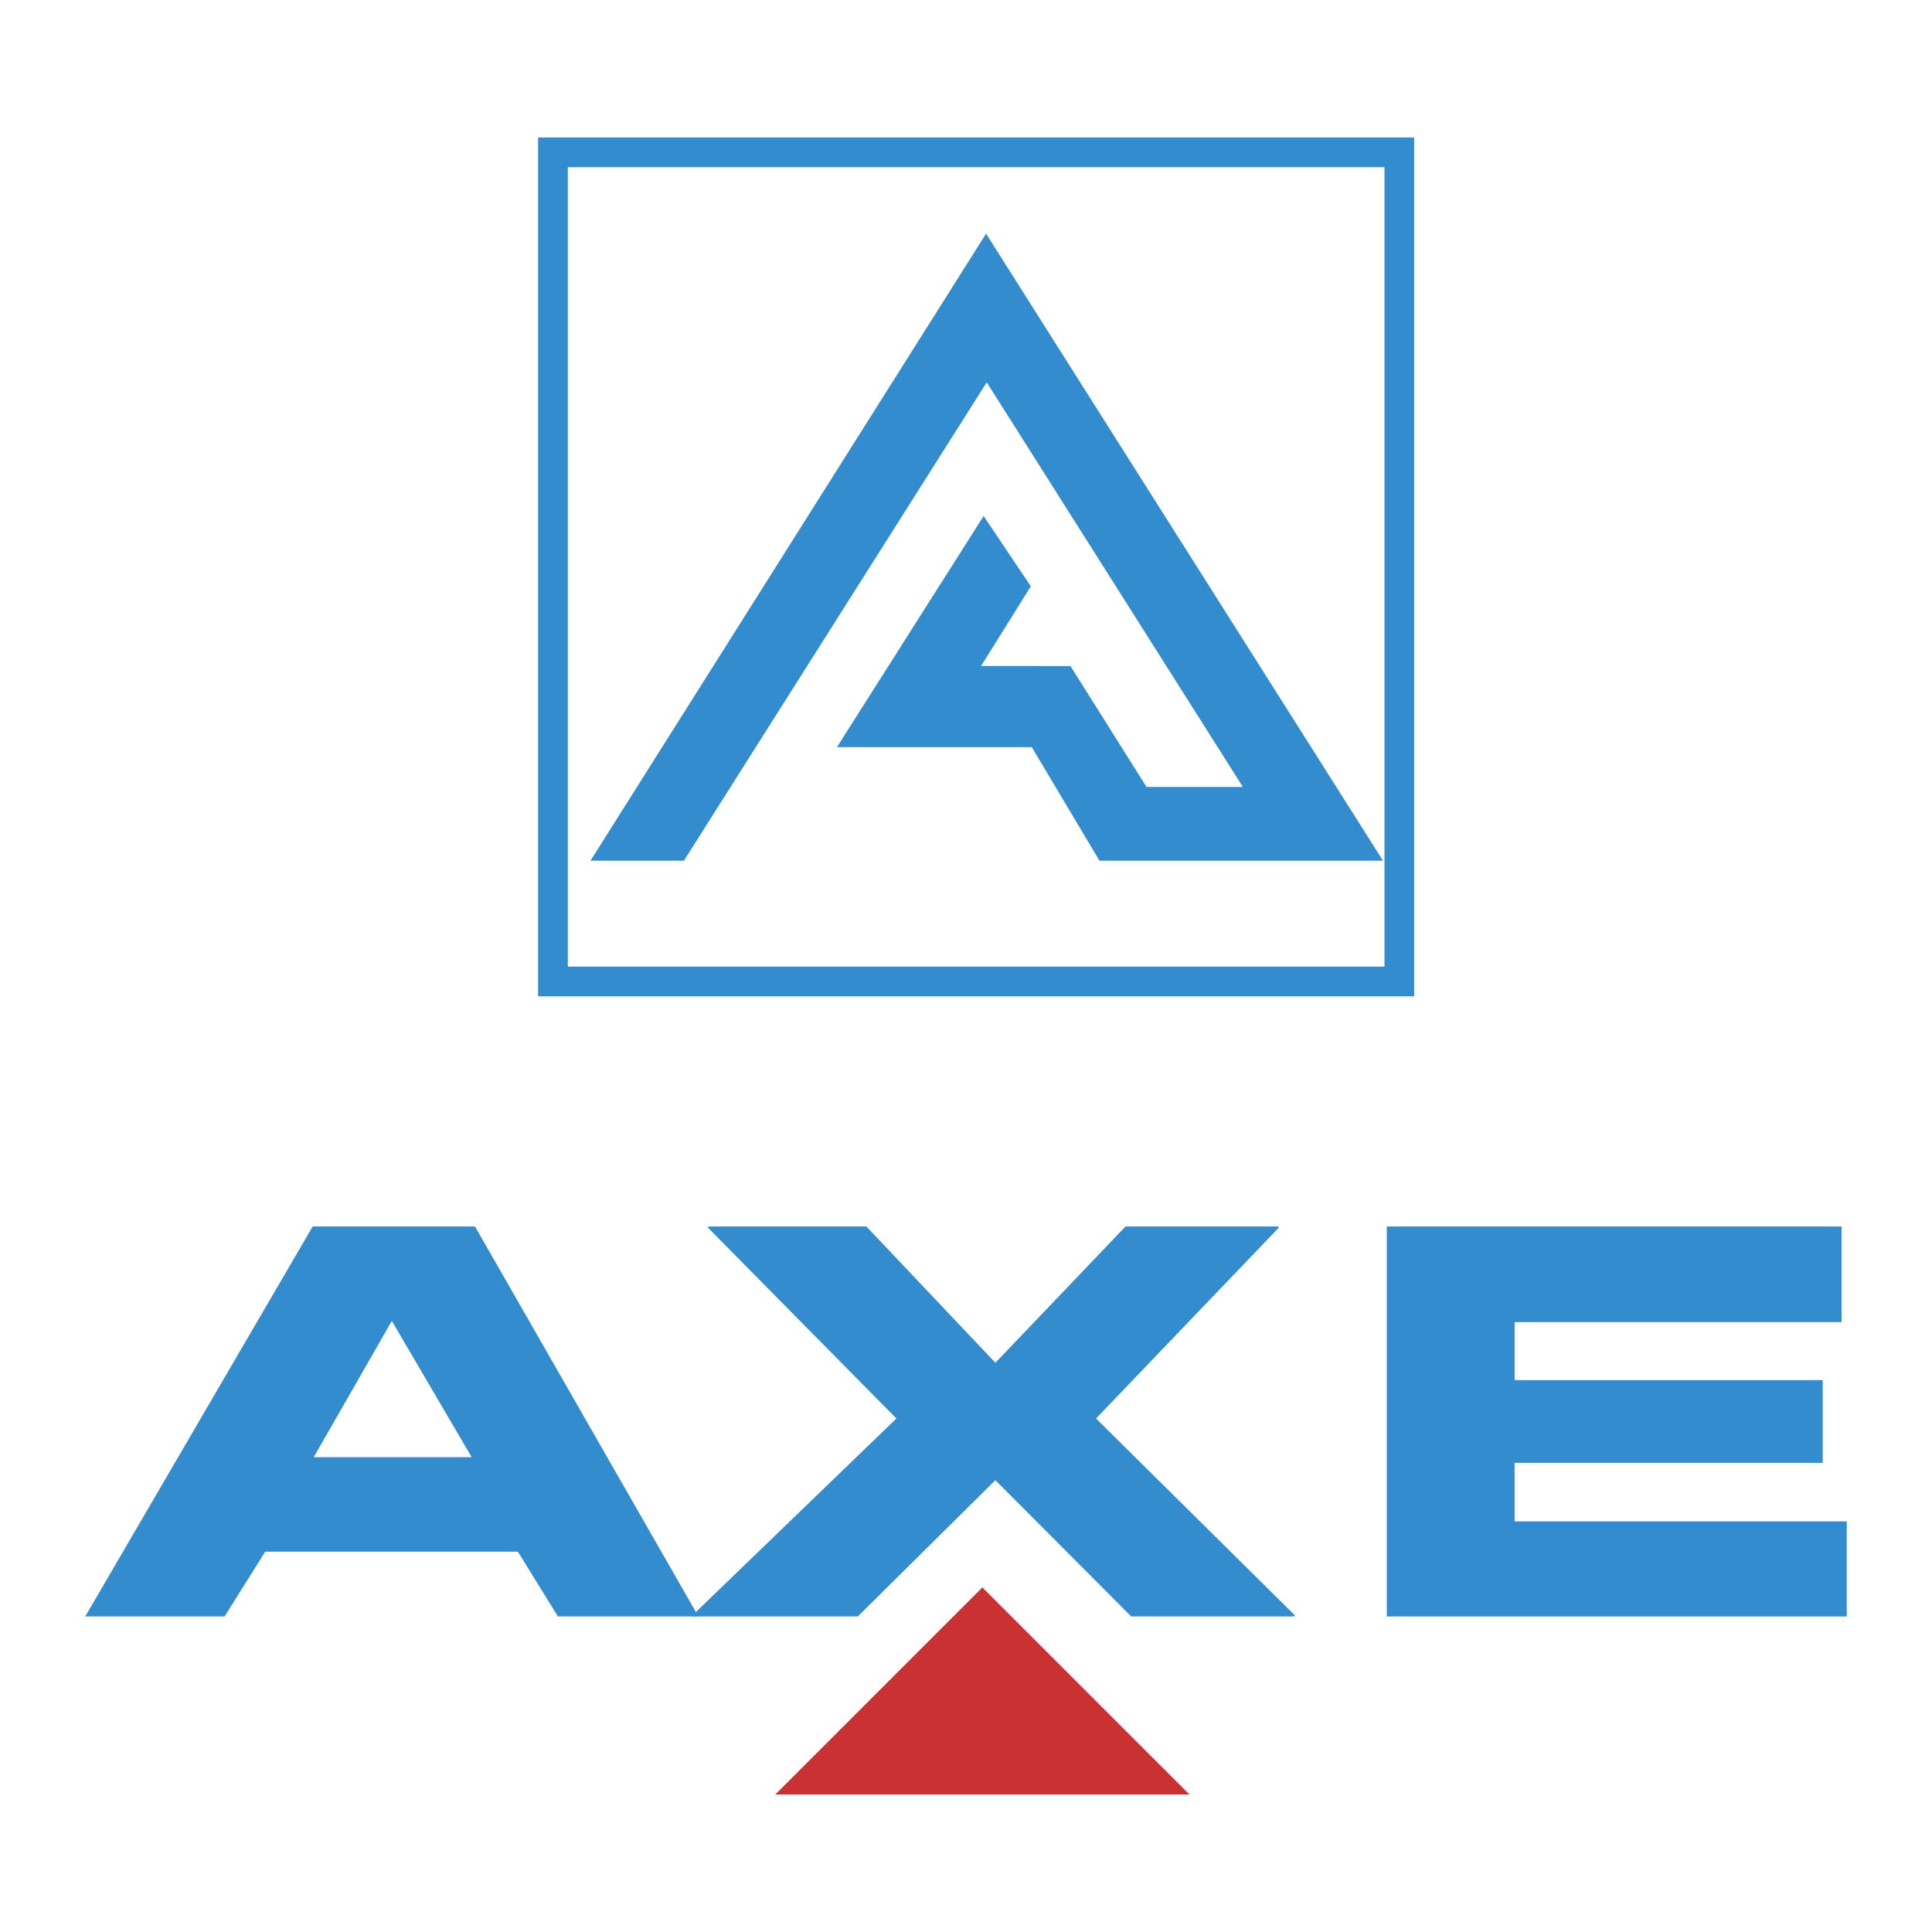 <svg xmlns="http://www.w3.org/2000/svg" width="2500" height="2500" viewBox="0 0 192.756 192.756"><path fill="#fff" d="M0 192.756h192.756V0H0v192.756z"/><path fill="#328ccd" d="M53.686 99.404h87.407v-85.69H53.686v85.69z"/><path fill-rule="evenodd" clip-rule="evenodd" fill="#ca3132" d="M118.677 179.043l-20.665-20.664-20.665 20.664h41.33z"/><path d="M56.651 96.439h81.478V16.678H56.651v79.761zm46.291-21.896l6.754 11.33h28.287l-39.602-62.56-39.469 62.56h9.321l30.214-47.728 25.555 40.369h-9.614l-7.587-12.065H97.88l4.967-7.954-4.71-7.012-14.635 23.06h19.44z" fill-rule="evenodd" clip-rule="evenodd" fill="#fff"/><path fill-rule="evenodd" clip-rule="evenodd" fill="#328ccd" d="M183.737 131.904v-9.537h-45.375v38.908h45.89v-9.484h-33.139v-5.844h30.742v-8.254h-30.742v-5.789h32.624zM69.103 161.148l.057.127h16.423l13.725-13.597 13.554 13.597h16.252l.059-.127-19.822-19.623 18.226-19.031-.059-.127h-15.226l-12.983 13.596-12.871-13.596H70.7l-.059.127 18.795 19.031-20.333 19.623z"/><path d="M22.409 161.275l4.049-6.463h25.214l3.992 6.463h14.019l-22.292-38.908H31.196L8.504 161.275h13.905zm8.89-15.892l7.795-13.592 7.965 13.592h-15.76z" fill-rule="evenodd" clip-rule="evenodd" fill="#328ccd"/></svg>
